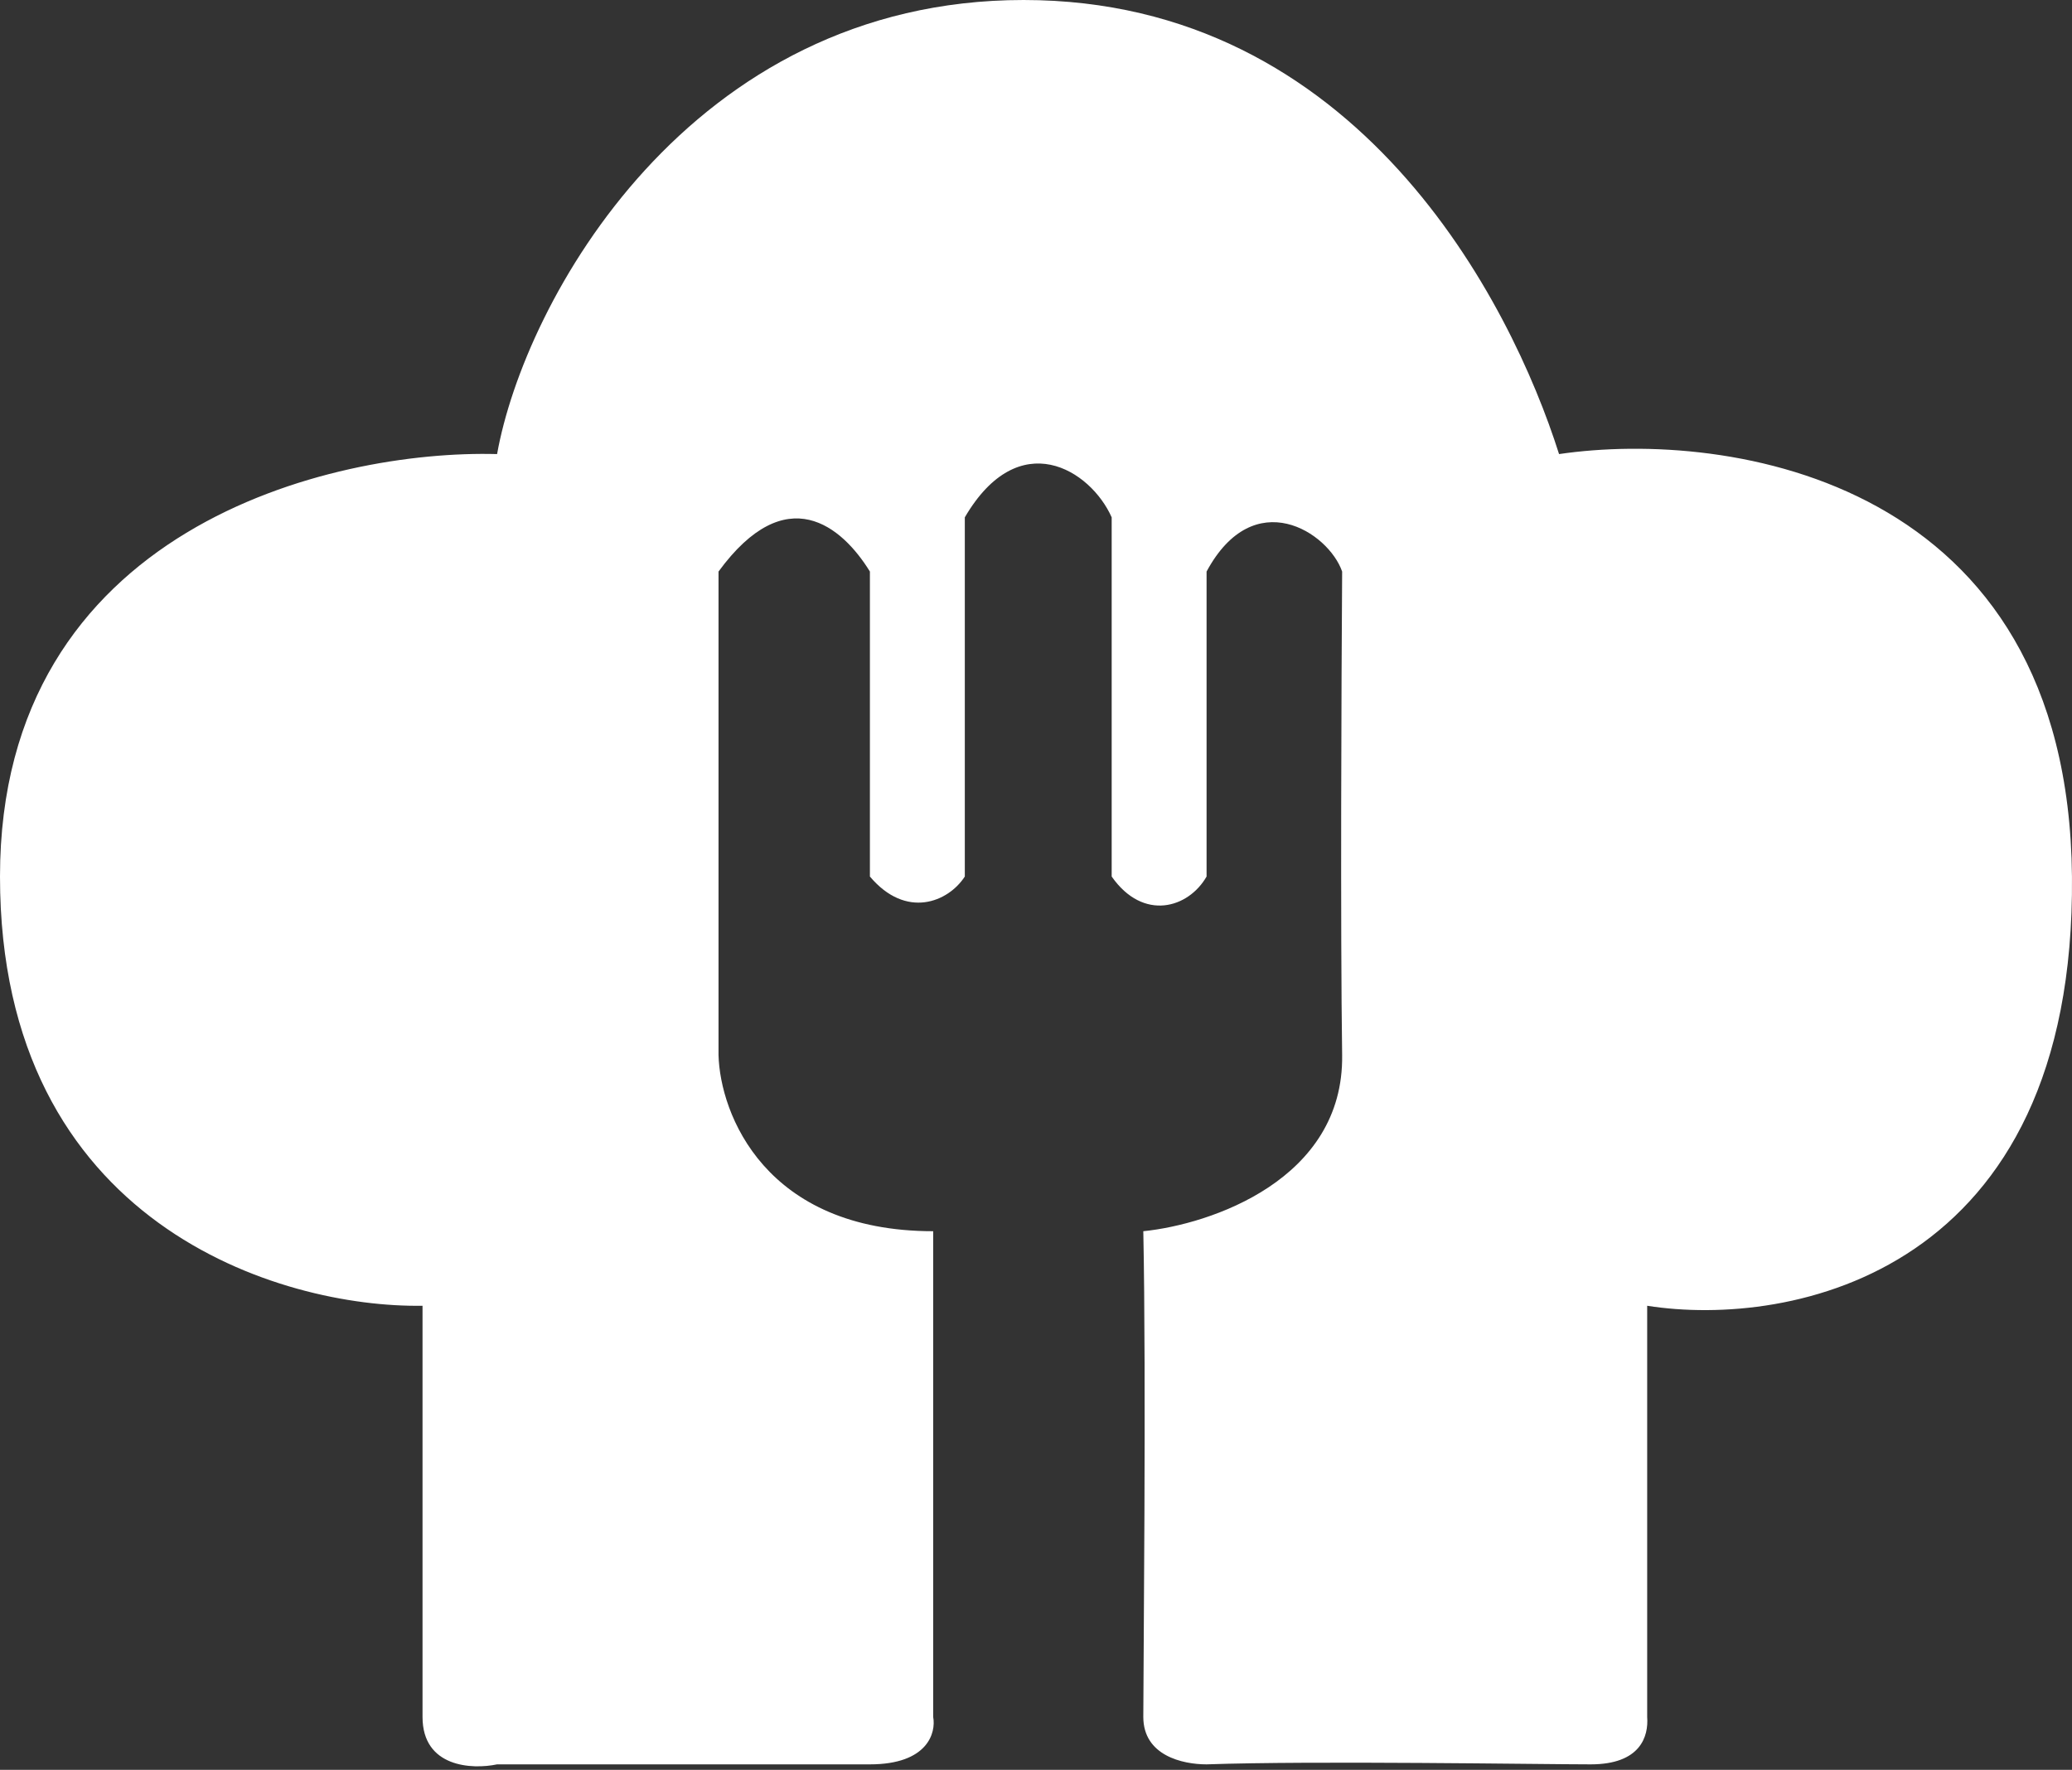 <?xml version="1.0" encoding="UTF-8"?> <svg xmlns="http://www.w3.org/2000/svg" width="556" height="475" viewBox="0 0 556 475" fill="none"><rect x="0" y="0" width="556" height="475" fill="#333333" stroke="none"/> <path d="M0 235.25C0 328.865 75.587 351.057 113.381 350.45V460.799C113.381 474.381 126.72 474.947 133.389 473.532H233.431C248.953 473.532 251.217 465.044 250.408 460.799V330.442C205.298 330.442 193.212 298.913 192.808 283.149V153.398C210.998 128.539 225.953 141.271 233.431 153.398V235.25C243.132 246.77 254.45 242.122 258.897 235.25V138.846C273.448 113.987 292.648 126.114 298.307 138.846V235.25C306.795 247.377 318.922 243.739 323.772 235.25V153.398C336.505 129.751 356.513 142.888 360.151 153.398C359.949 182.703 359.666 249.681 360.151 283.149C360.636 316.618 324.783 328.623 306.795 330.442C307.604 369.65 306.795 449.279 306.795 460.799C306.795 471.169 317.305 473.532 323.772 473.532C352.673 472.522 413.527 473.532 426.846 473.532C440.185 473.532 442.408 466.054 442.004 460.799V350.45C480.404 356.513 556.961 341.962 555.991 235.25C555.021 128.539 463.831 115.2 418.357 121.869C405.423 81.044 364.395 0 274.661 0C184.926 0 140.665 81.044 133.389 121.869C88.926 120.657 0 141.635 0 235.25Z" fill="white"></path> </svg> 